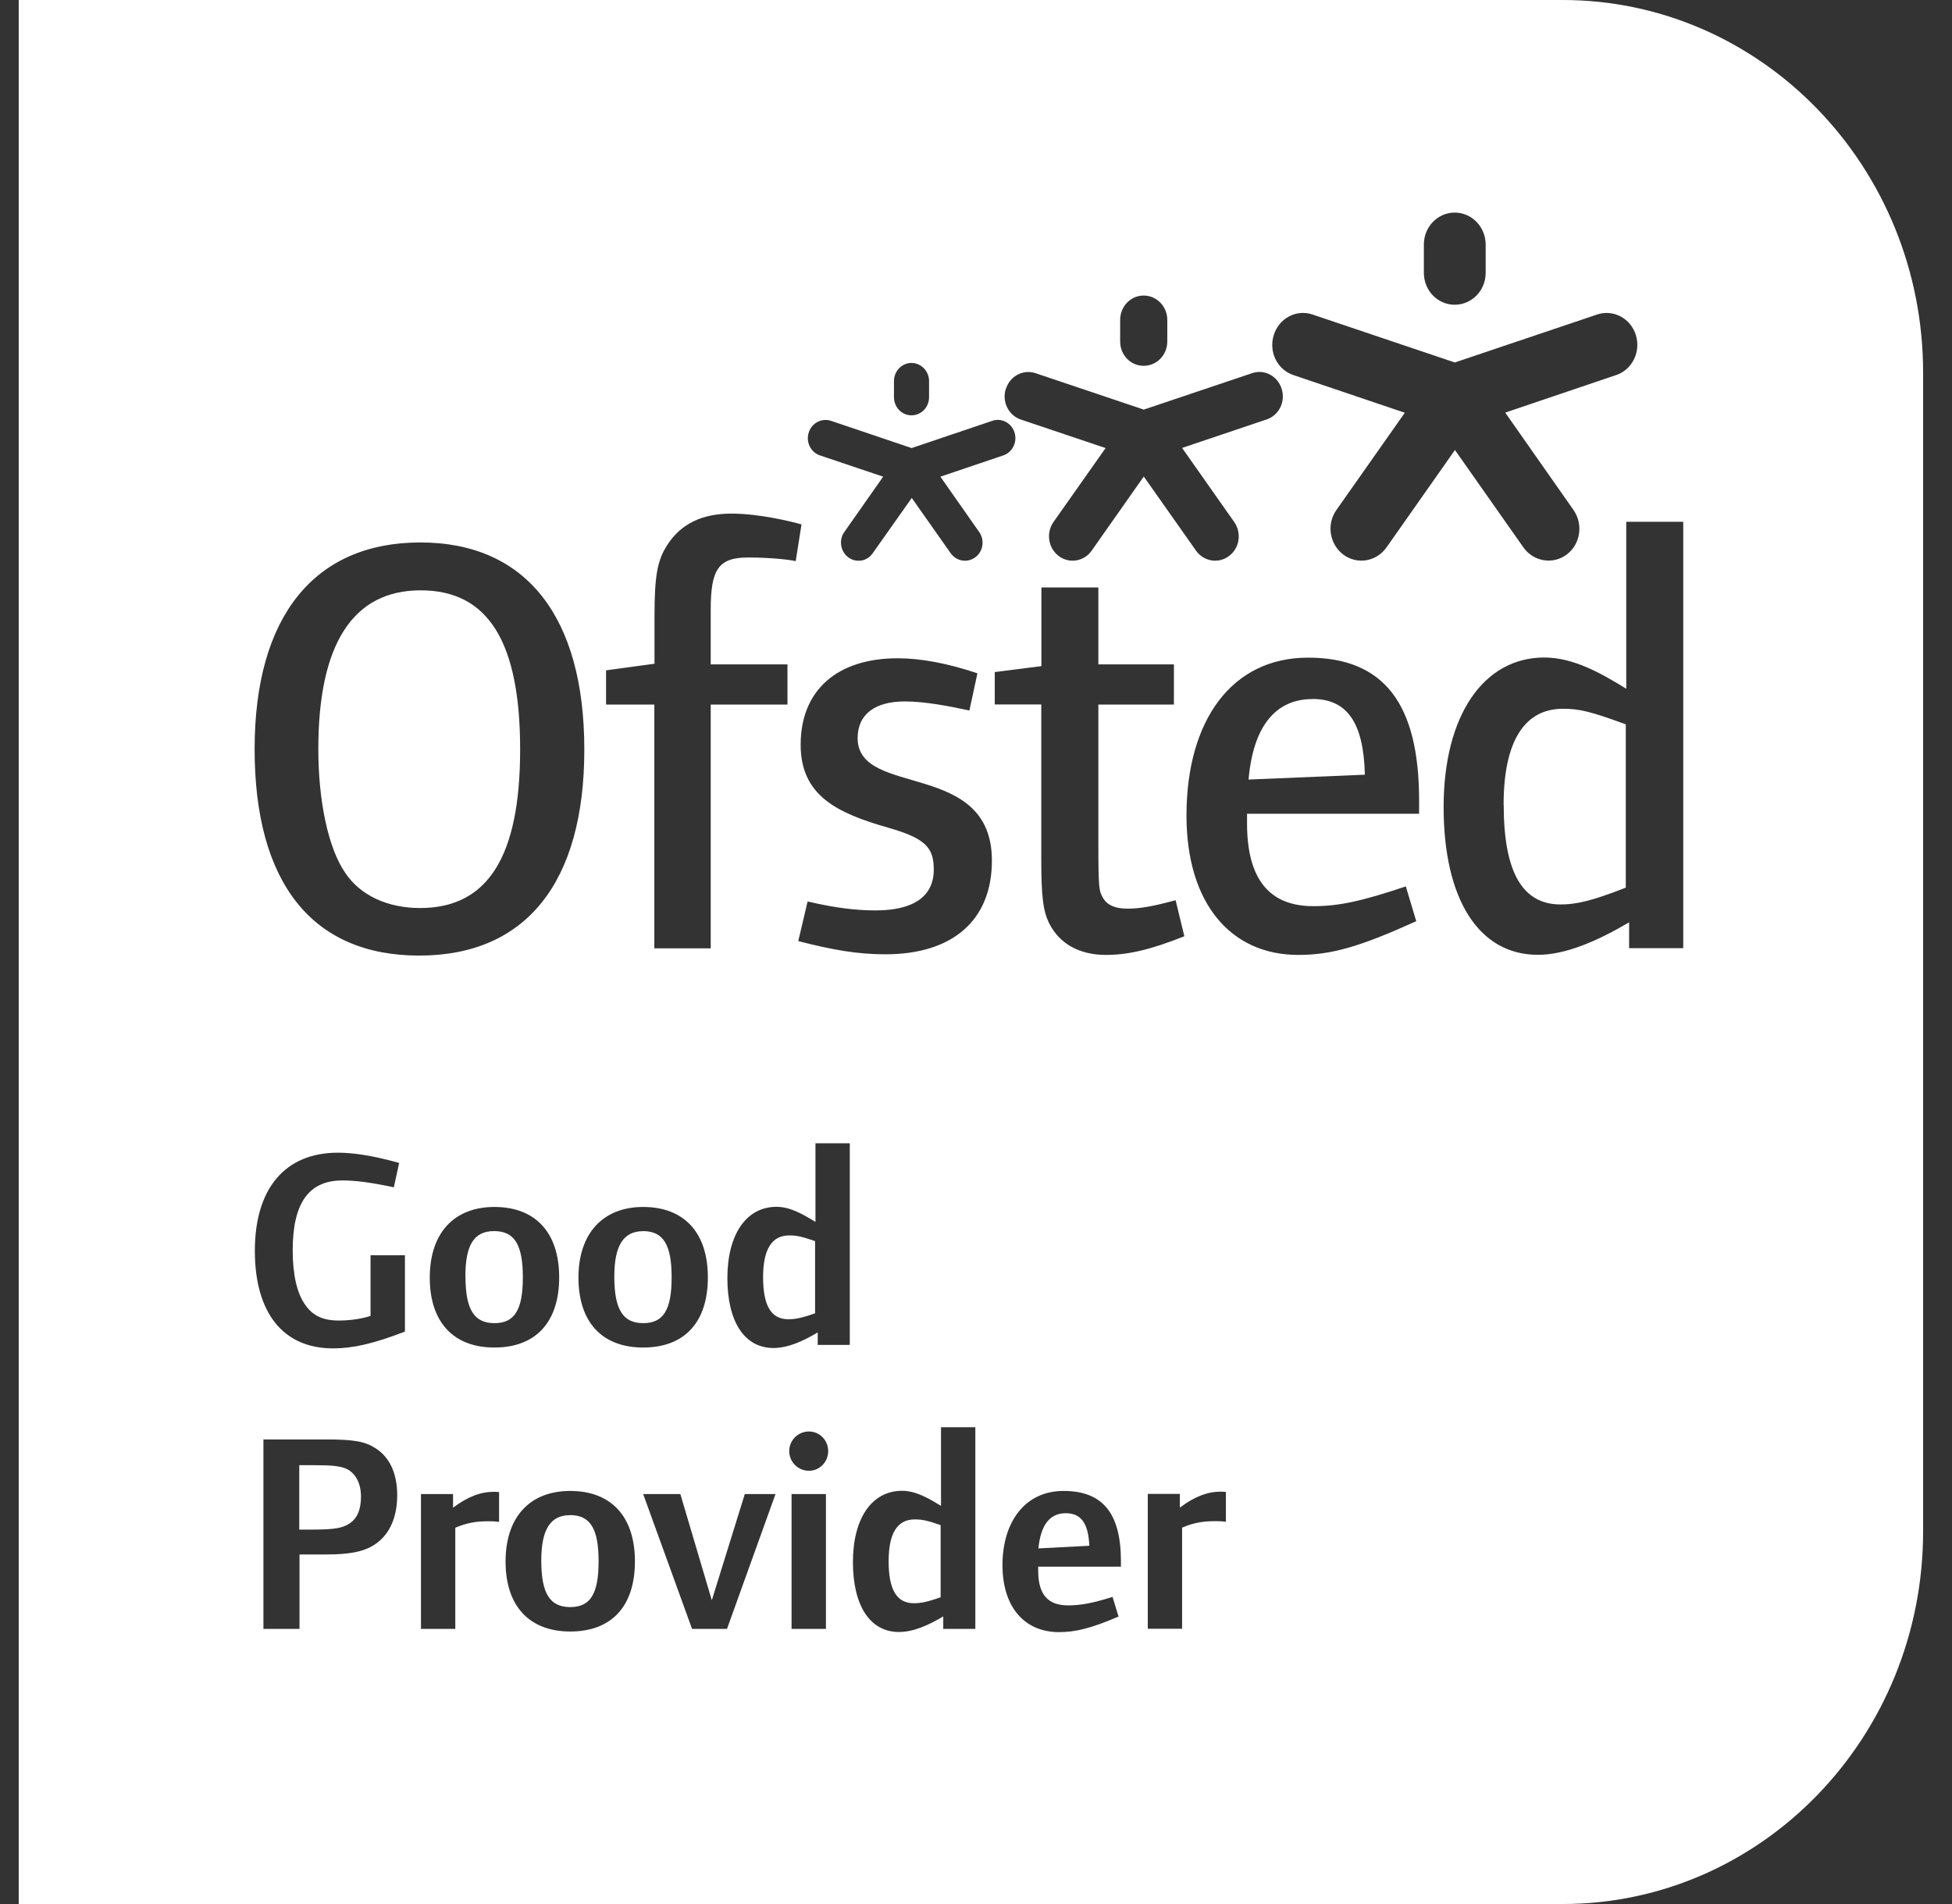 <svg width="41" height="40" viewBox="0 0 41 40" fill="none" xmlns="http://www.w3.org/2000/svg">
<rect x="0" y="0" width="41" height="40" fill="#333333" stroke="none"/>
<g id="Layer_1" clip-path="url(#clip0_31_257)">
<path id="Vector" d="M22.383 31.79C22.044 31.79 21.858 32.046 21.811 32.529L22.88 32.474C22.861 32.009 22.712 31.79 22.386 31.79H22.383Z" fill="white"/>
<path id="Vector_2" d="M16.028 26.832C16.028 27.436 16.2 27.715 16.558 27.715C16.697 27.715 16.833 27.692 17.12 27.59V26.074C16.828 25.972 16.726 25.954 16.577 25.954C16.213 25.954 16.028 26.242 16.028 26.832Z" fill="white"/>
<path id="Vector_3" d="M18.665 32.798C18.665 33.402 18.837 33.681 19.195 33.681C19.331 33.681 19.47 33.658 19.757 33.556V32.04C19.464 31.938 19.362 31.92 19.213 31.92C18.85 31.92 18.665 32.207 18.665 32.798Z" fill="white"/>
<path id="Vector_4" d="M13.506 25.865C13.093 25.865 12.903 26.169 12.903 26.819C12.903 27.517 13.088 27.797 13.511 27.797C13.935 27.797 14.107 27.517 14.107 26.835C14.107 26.153 13.935 25.863 13.504 25.863L13.506 25.865Z" fill="white"/>
<path id="Vector_5" d="M11.972 31.831C11.559 31.831 11.369 32.134 11.369 32.785C11.369 33.483 11.554 33.762 11.977 33.762C12.401 33.762 12.573 33.483 12.573 32.801C12.573 32.119 12.401 31.829 11.97 31.829L11.972 31.831Z" fill="white"/>
<path id="Vector_6" d="M7.235 30.841C7.122 30.799 6.955 30.781 6.62 30.781H6.286V32.134H6.513C6.937 32.134 7.127 32.116 7.271 32.045C7.485 31.944 7.582 31.748 7.582 31.437C7.582 31.144 7.451 30.917 7.237 30.841H7.235Z" fill="white"/>
<path id="Vector_7" d="M8.834 12.402C7.418 12.402 6.686 13.523 6.686 15.734C6.686 16.819 6.892 17.814 7.248 18.332C7.564 18.81 8.139 19.076 8.823 19.076C10.24 19.076 10.925 18.005 10.925 15.745C10.925 13.484 10.253 12.402 8.837 12.402H8.834Z" fill="white"/>
<path id="Vector_8" d="M9.777 26.819C9.777 27.517 9.963 27.797 10.386 27.797C10.809 27.797 10.982 27.517 10.982 26.835C10.982 26.153 10.809 25.863 10.378 25.863C9.947 25.863 9.775 26.166 9.775 26.817L9.777 26.819Z" fill="white"/>
<path id="Vector_9" d="M27.568 14.686C26.786 14.686 26.321 15.266 26.225 16.377L28.668 16.275C28.642 15.188 28.299 14.684 27.568 14.684V14.686Z" fill="white"/>
<path id="Vector_10" d="M31.584 16.907C31.584 18.345 31.989 19.001 32.781 19.001C33.11 19.001 33.44 18.925 34.148 18.648V15.217C33.416 14.95 33.184 14.89 32.828 14.89C32.021 14.89 31.582 15.572 31.582 16.907H31.584Z" fill="white"/>
<path id="Vector_11" d="M32.82 0H0.393V40H32.82C37.001 40 40.393 36.496 40.393 32.173V7.826C40.393 3.504 37.001 0 32.82 0ZM29.907 5.138C29.907 4.766 30.197 4.466 30.555 4.466C30.913 4.466 31.205 4.766 31.205 5.138V5.731C31.205 6.102 30.915 6.402 30.555 6.402C30.194 6.402 29.907 6.102 29.907 5.731V5.138ZM26.755 7.037C26.867 6.682 27.233 6.491 27.573 6.609L30.557 7.615L33.541 6.609C33.881 6.491 34.25 6.685 34.359 7.037C34.469 7.39 34.284 7.769 33.941 7.881L31.616 8.668L33.05 10.714C33.259 11.015 33.197 11.433 32.907 11.65C32.619 11.867 32.211 11.799 32 11.503L30.56 9.454L29.12 11.503C28.908 11.801 28.503 11.867 28.213 11.65C27.926 11.43 27.858 11.015 28.07 10.714L29.507 8.671L27.171 7.881C26.828 7.769 26.643 7.39 26.755 7.037ZM23.528 6.721C23.528 6.439 23.747 6.209 24.022 6.209C24.296 6.209 24.518 6.439 24.518 6.721V7.173C24.518 7.455 24.299 7.685 24.022 7.685C23.745 7.685 23.528 7.458 23.528 7.173V6.721ZM21.129 8.169C21.212 7.9 21.492 7.753 21.751 7.84L24.024 8.605L26.298 7.84C26.556 7.751 26.836 7.897 26.92 8.169C27.006 8.435 26.865 8.725 26.604 8.812L24.829 9.41L25.924 10.967C26.084 11.197 26.037 11.516 25.814 11.681C25.592 11.848 25.284 11.796 25.122 11.569L24.024 10.011L22.929 11.569C22.77 11.796 22.459 11.848 22.237 11.681C22.017 11.514 21.968 11.197 22.127 10.967L23.222 9.413L21.442 8.814C21.184 8.728 21.04 8.438 21.126 8.171L21.129 8.169ZM18.777 8.007C18.777 7.795 18.942 7.625 19.145 7.625C19.349 7.625 19.514 7.798 19.514 8.007V8.344C19.514 8.556 19.349 8.725 19.145 8.725C18.942 8.725 18.777 8.556 18.777 8.344V8.007ZM16.987 9.086C17.05 8.885 17.259 8.778 17.452 8.84L19.148 9.413L20.844 8.84C21.038 8.775 21.247 8.885 21.309 9.086C21.372 9.285 21.267 9.502 21.074 9.567L19.752 10.014L20.567 11.177C20.687 11.346 20.651 11.584 20.486 11.707C20.321 11.83 20.089 11.793 19.969 11.623L19.151 10.461L18.33 11.623C18.213 11.793 17.983 11.832 17.815 11.707C17.653 11.584 17.614 11.344 17.734 11.177L18.55 10.014L17.222 9.567C17.029 9.502 16.922 9.287 16.987 9.086ZM12.733 14.082L13.747 13.944V12.961C13.747 12.078 13.809 11.762 14.026 11.433C14.309 11.004 14.748 10.79 15.359 10.79C15.97 10.79 16.652 10.965 16.835 11.017L16.713 11.788C16.603 11.762 16.211 11.712 15.712 11.712C15.087 11.712 14.928 11.966 14.928 12.81V13.957H16.54V14.801H14.928V19.923H13.744V14.801H12.73V14.08L12.733 14.082ZM7.985 32.359C7.739 32.579 7.431 32.657 6.822 32.657H6.291V34.22H5.533V30.24H6.845C7.431 30.24 7.668 30.282 7.888 30.425C8.181 30.611 8.343 30.951 8.343 31.41C8.343 31.823 8.217 32.15 7.985 32.359ZM8.505 27.974C7.843 28.23 7.412 28.327 6.994 28.327C5.957 28.327 5.353 27.593 5.353 26.276C5.353 24.959 5.996 24.216 7.096 24.216C7.418 24.216 7.83 24.276 8.384 24.431L8.272 24.943C7.77 24.836 7.454 24.799 7.193 24.799C6.482 24.799 6.148 25.277 6.148 26.268C6.148 26.775 6.236 27.174 6.417 27.42C6.571 27.64 6.785 27.742 7.114 27.742C7.389 27.742 7.634 27.695 7.783 27.645V26.37H8.505V27.974ZM5.348 15.737C5.348 12.948 6.605 11.396 8.829 11.396C11.053 11.396 12.273 12.961 12.273 15.747C12.273 18.533 11.053 20.075 8.805 20.075C6.558 20.075 5.348 18.548 5.348 15.737ZM11.745 26.835C11.745 27.778 11.251 28.309 10.386 28.309C9.521 28.309 9.027 27.773 9.027 26.84C9.027 25.907 9.534 25.356 10.386 25.356C11.238 25.356 11.745 25.886 11.745 26.835ZM10.48 31.972C10.383 31.959 10.331 31.959 10.261 31.959C10.01 31.959 9.814 31.988 9.563 32.095V34.22H8.842V31.387H9.516V31.674C9.827 31.442 10.093 31.34 10.376 31.34C10.423 31.34 10.483 31.345 10.483 31.345V31.972H10.48ZM11.978 34.275C11.118 34.275 10.619 33.739 10.619 32.806C10.619 31.873 11.126 31.322 11.978 31.322C12.829 31.322 13.336 31.852 13.336 32.801C13.336 33.749 12.842 34.275 11.978 34.275ZM12.15 26.84C12.15 25.92 12.657 25.356 13.509 25.356C14.361 25.356 14.868 25.886 14.868 26.835C14.868 27.783 14.374 28.309 13.509 28.309C12.644 28.309 12.15 27.773 12.15 26.84ZM15.27 34.22H14.536L13.509 31.387H14.29L14.951 33.619L15.644 31.387H16.289L15.27 34.22ZM17.348 34.22H16.626V31.387H17.348V34.22ZM16.99 30.898C16.762 30.898 16.577 30.713 16.577 30.485C16.577 30.258 16.762 30.073 16.99 30.073C17.217 30.073 17.395 30.258 17.395 30.485C17.395 30.713 17.217 30.898 16.99 30.898ZM17.849 28.254H17.175V27.992C16.864 28.178 16.548 28.319 16.245 28.319C15.636 28.319 15.278 27.765 15.278 26.851C15.278 25.936 15.673 25.353 16.31 25.353C16.613 25.353 16.888 25.526 17.128 25.669V24.018H17.849V28.254ZM20.486 34.22H19.812V33.958C19.501 34.144 19.185 34.285 18.882 34.285C18.273 34.285 17.915 33.731 17.915 32.816C17.915 31.902 18.309 31.319 18.947 31.319C19.25 31.319 19.524 31.491 19.765 31.635V29.984H20.486V34.22ZM18.599 20.048C18.011 20.048 17.502 19.959 16.767 19.771L16.963 18.938C17.549 19.076 17.991 19.126 18.393 19.126C19.198 19.126 19.613 18.825 19.613 18.269C19.613 17.804 19.441 17.613 18.649 17.386C17.585 17.082 16.817 16.716 16.817 15.645C16.817 14.498 17.588 13.829 18.855 13.829C19.331 13.829 19.895 13.931 20.53 14.145L20.361 14.927C19.956 14.838 19.43 14.736 19.004 14.736C18.383 14.736 18.014 15.002 18.014 15.507C18.014 16.769 20.834 15.948 20.834 18.081C20.834 19.327 20.016 20.048 18.599 20.048ZM20.896 14.119L21.874 13.994V12.342H23.07V13.957H24.657V14.801H23.07V17.678C23.07 18.687 23.084 18.713 23.167 18.862C23.253 19.014 23.423 19.089 23.679 19.089C23.959 19.089 24.228 19.037 24.693 18.912L24.876 19.669C24.181 19.946 23.706 20.061 23.227 20.061C22.666 20.061 22.253 19.821 22.041 19.405C21.908 19.139 21.871 18.838 21.871 18.028V14.799H20.894V14.116L20.896 14.119ZM23.541 32.913H21.806V32.997C21.806 33.509 22.02 33.726 22.433 33.726C22.678 33.726 22.922 33.689 23.368 33.548L23.494 33.961C22.909 34.212 22.582 34.288 22.242 34.288C21.531 34.288 21.056 33.775 21.056 32.879C21.056 31.983 21.521 31.322 22.339 31.322C23.157 31.322 23.544 31.787 23.544 32.795V32.916L23.541 32.913ZM25.749 31.97C25.652 31.957 25.6 31.957 25.527 31.957C25.276 31.957 25.08 31.985 24.829 32.093V34.217H24.108V31.384H24.782V31.672C25.093 31.439 25.36 31.337 25.642 31.337C25.689 31.337 25.749 31.343 25.749 31.343V31.97ZM29.81 17.095H26.193V17.297C26.193 18.496 26.682 19.037 27.586 19.037C28.111 19.037 28.587 18.938 29.528 18.622L29.747 19.353C28.55 19.894 27.965 20.061 27.267 20.061C25.848 20.061 24.921 18.974 24.921 17.135C24.921 15.128 25.875 13.816 27.474 13.816C29.073 13.816 29.807 14.788 29.807 16.818V17.095H29.81ZM35.355 19.92H34.218V19.377C33.534 19.779 32.875 20.059 32.303 20.059C31.056 20.059 30.322 18.886 30.322 16.954C30.322 15.023 31.166 13.813 32.436 13.813C33.058 13.813 33.644 14.153 34.158 14.469V10.962H35.355V19.92Z" fill="white"/>
</g>
<defs>
<clipPath id="clip0_31_257">
<rect width="40" height="40" fill="white" transform="translate(0.393)"/>
</clipPath>
</defs>
</svg>
